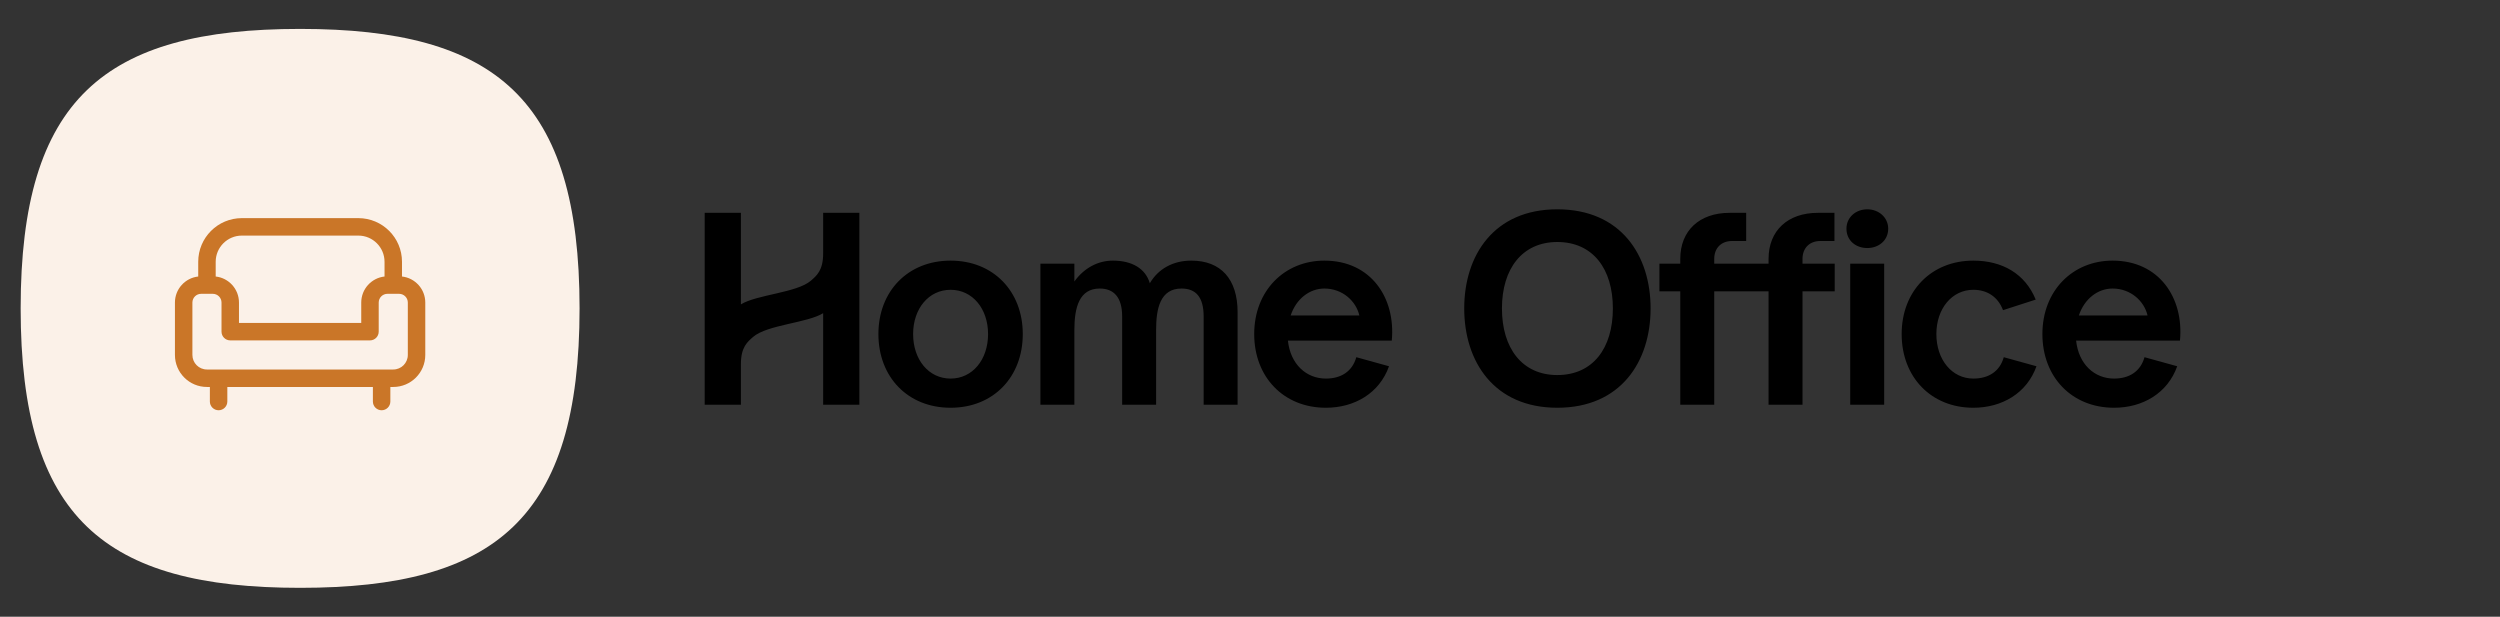 <svg width="1816" height="448" viewBox="0 0 1816 448" fill="none" xmlns="http://www.w3.org/2000/svg">
<rect x="0" y="0" width="1816" height="448" fill="#333333" stroke="none"/>
<g clip-path="url(#clip0_2755_9717)">
<path fill-rule="evenodd" clip-rule="evenodd" d="M218 21C75.9 21 15 71.75 15 224C15 376.25 75.9 427 218 427C360.1 427 421 376.25 421 224C421 71.75 360.1 21 218 21Z" fill="#FBF1E8"/>
<path fill-rule="evenodd" clip-rule="evenodd" d="M175.708 171.135C165.196 171.135 156.677 179.655 156.677 190.167V200.856C166.189 201.908 173.593 209.979 173.593 219.771V234.573H262.406V219.771C262.406 209.979 269.81 201.908 279.323 200.856V190.167C279.323 179.655 270.803 171.135 260.291 171.135H175.708ZM292.01 200.856V190.167C292.01 172.648 277.81 158.448 260.291 158.448H175.708C158.189 158.448 143.989 172.648 143.989 190.167V200.856C134.476 201.908 127.073 209.979 127.073 219.771V257.833C127.073 270.683 137.483 281.094 150.333 281.094H152.448V291.667C152.448 295.17 155.288 298.01 158.791 298.01C162.295 298.01 165.135 295.17 165.135 291.667V281.094H270.864V291.667C270.864 295.17 273.704 298.01 277.208 298.01C280.711 298.01 283.552 295.17 283.552 291.667V281.094H285.666C298.516 281.094 308.927 270.683 308.927 257.833V219.771C308.927 209.979 301.523 201.908 292.01 200.856ZM281.437 213.427C277.937 213.427 275.093 216.271 275.093 219.771V240.917C275.093 244.42 272.253 247.26 268.75 247.26H167.25C163.746 247.26 160.906 244.42 160.906 240.917V219.771C160.906 216.271 158.062 213.427 154.562 213.427H146.104C142.604 213.427 139.76 216.271 139.76 219.771V257.833C139.76 263.676 144.49 268.406 150.333 268.406H285.666C291.509 268.406 296.239 263.676 296.239 257.833V219.771C296.239 216.271 293.395 213.427 289.895 213.427H281.437Z" fill="#CA7628"/>
<path d="M511.883 294V154.6H538.192V221.103C549.702 213.977 578.751 212.699 588.982 203.929C593.185 200.275 597.935 196.438 597.935 184.197V154.6H624.244V294H597.935V227.497C586.425 234.623 557.375 235.901 547.144 244.671C542.942 248.325 538.192 252.162 538.192 264.403V294H511.883ZM690.509 296.192C659.45 296.192 638.075 273.903 638.075 242.661C638.075 211.602 659.45 189.313 690.509 189.313C721.568 189.313 742.944 211.602 742.944 242.661C742.944 273.903 721.568 296.192 690.509 296.192ZM663.287 242.661C663.287 261.297 674.615 274.999 690.509 274.999C706.404 274.999 717.732 261.297 717.732 242.661C717.732 224.209 706.404 210.506 690.509 210.506C674.615 210.506 663.287 224.209 663.287 242.661ZM755.755 294V191.505H780.419V204.477C787.362 194.794 797.41 189.313 808.372 189.313C822.44 189.313 832.123 195.159 835.229 205.756C841.441 195.159 852.22 189.313 865.375 189.313C886.933 189.313 898.992 202.833 898.992 226.766V294H874.327V229.872C874.327 215.804 868.663 209.593 858.249 209.593C842.72 209.593 839.797 224.209 839.797 239.738V294H815.132V229.872C815.132 215.987 809.103 209.593 798.872 209.593C784.073 209.593 780.419 223.112 780.419 239.738V294H755.755ZM963.123 296.192C932.43 296.192 911.054 273.903 911.054 242.661C911.054 211.054 933.161 189.313 962.027 189.313C995.827 189.313 1013.91 216.353 1010.99 247.412H935.536C937.363 264.585 948.873 274.999 963.123 274.999C974.085 274.999 982.307 269.884 985.23 259.47L1008.98 266.047C1002.04 285.596 983.951 296.192 963.123 296.192ZM937.545 229.142H987.423C985.047 218.728 975.182 209.593 962.027 209.593C951.248 209.593 941.565 217.083 937.545 229.142ZM1131.21 296.192C1085.17 296.192 1063.61 262.576 1063.61 224.026C1063.61 185.476 1085.17 152.042 1131.21 152.042C1177.43 152.042 1198.99 185.476 1198.99 224.026C1198.99 262.576 1177.43 296.192 1131.21 296.192ZM1091.01 224.026C1091.01 253.075 1105.81 272.441 1131.21 272.441C1156.97 272.441 1171.59 253.075 1171.59 224.026C1171.59 195.159 1156.97 175.793 1131.21 175.793C1105.81 175.793 1091.01 195.159 1091.01 224.026ZM1220.55 188.034C1220.55 167.572 1234.44 154.6 1256.36 154.6H1268.42V175.062H1258.19C1250.15 175.062 1245.22 180.361 1245.22 188.034V191.505H1284.68V188.034C1284.68 167.572 1298.56 154.6 1320.49 154.6H1332.55V175.062H1322.32C1314.28 175.062 1309.34 180.361 1309.34 188.034V191.505H1332.73V211.602H1309.34V294H1284.68V211.602H1245.22V294H1220.55V211.602H1205.39V191.505H1220.55V188.034ZM1344 294V191.505H1368.66V294H1344ZM1341.26 166.11C1341.26 157.889 1348.02 152.042 1356.42 152.042C1364.64 152.042 1371.59 157.889 1371.59 166.11C1371.59 174.697 1364.64 180.178 1356.42 180.178C1348.02 180.178 1341.26 174.697 1341.26 166.11ZM1433.43 296.192C1402.74 296.192 1381.36 273.903 1381.36 242.661C1381.36 211.602 1402.74 189.313 1433.43 189.313C1454.44 189.313 1471.07 198.813 1478.74 217.631L1454.99 225.305C1451.34 215.622 1443.48 210.506 1433.43 210.506C1417.9 210.506 1406.58 224.209 1406.58 242.661C1406.58 261.297 1417.9 274.999 1433.43 274.999C1444.4 274.999 1452.62 269.884 1455.54 259.47L1479.29 266.047C1472.35 285.596 1454.26 296.192 1433.43 296.192ZM1535.67 296.192C1504.97 296.192 1483.6 273.903 1483.6 242.661C1483.6 211.054 1505.7 189.313 1534.57 189.313C1568.37 189.313 1586.46 216.353 1583.53 247.412H1508.08C1509.91 264.585 1521.42 274.999 1535.67 274.999C1546.63 274.999 1554.85 269.884 1557.77 259.47L1581.52 266.047C1574.58 285.596 1556.49 296.192 1535.67 296.192ZM1510.09 229.142H1559.97C1557.59 218.728 1547.72 209.593 1534.57 209.593C1523.79 209.593 1514.11 217.083 1510.09 229.142Z" fill="black"/>
</g>
<defs>
<clipPath id="clip0_2755_9717">
<rect width="1816" height="448" fill="white"/>
</clipPath>
</defs>
</svg>
